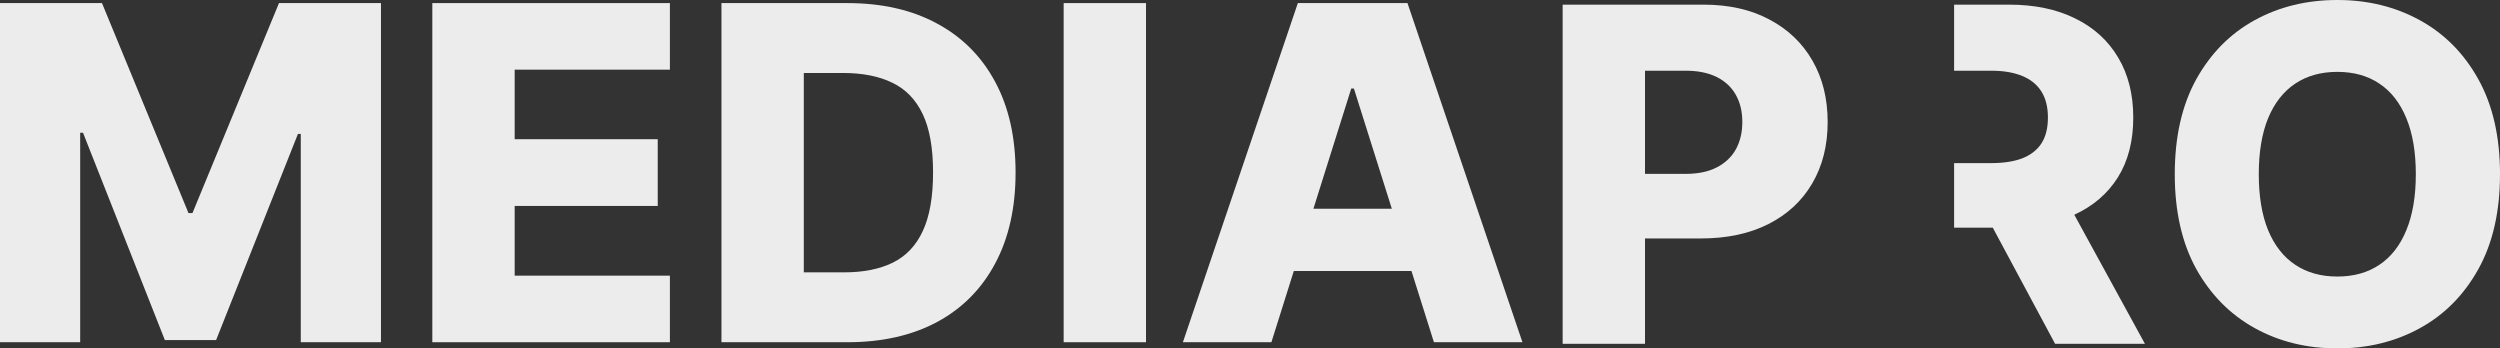 <?xml version="1.0" encoding="UTF-8"?> <svg xmlns="http://www.w3.org/2000/svg" width="940" height="131" viewBox="0 0 940 131" fill="none"><rect x="0" y="0" width="940" height="131" fill="#333333" stroke="none"/><path d="M0 1.163H38.344L70.87 80.112H72.371L104.898 1.163H143.241V128.676H113.092V50.35H112.029L81.254 127.867H61.988L31.213 49.914H30.149V128.676H0V1.163Z" fill="#ECECEC"></path><path d="M162.554 128.676V1.163H251.877V26.192H193.517V52.343H247.31V77.434H193.517V103.647H251.877V128.676H162.554Z" fill="#ECECEC"></path><path d="M318.618 128.676H271.267V1.163H318.556C331.608 1.163 342.846 3.716 352.271 8.821C361.737 13.885 369.034 21.191 374.163 30.738C379.293 40.243 381.857 51.616 381.857 64.857C381.857 78.14 379.293 89.555 374.163 99.102C369.076 108.649 361.799 115.975 352.333 121.08C342.867 126.144 331.629 128.676 318.618 128.676ZM302.23 102.402H317.43C324.602 102.402 330.67 101.198 335.632 98.79C340.636 96.341 344.41 92.377 346.954 86.898C349.539 81.378 350.832 74.031 350.832 64.857C350.832 55.684 349.539 48.379 346.954 42.941C344.368 37.462 340.553 33.519 335.507 31.111C330.503 28.662 324.331 27.438 316.992 27.438H302.23V102.402Z" fill="#ECECEC"></path><path d="M430.897 1.163V128.676H399.934V1.163H430.897Z" fill="#ECECEC"></path><path d="M478.045 128.676H444.768L487.99 1.163H529.211L572.434 128.676H539.157L509.07 33.29H508.069L478.045 128.676ZM473.604 78.493H543.16V101.903H473.604V78.493Z" fill="#ECECEC"></path><path fill-rule="evenodd" clip-rule="evenodd" d="M587.558 1.743V129.257H618.521V89.658H639.538C649.338 89.658 657.803 87.852 664.934 84.241C672.064 80.63 677.548 75.545 681.384 68.987C685.263 62.387 687.202 54.687 687.202 45.887C687.202 37.129 685.304 29.45 681.51 22.85C677.715 16.209 672.315 11.041 665.309 7.347C658.345 3.611 650.067 1.743 640.476 1.743H587.558ZM618.521 65.376H633.783C638.454 65.376 642.353 64.566 645.48 62.947C648.65 61.328 651.047 59.066 652.674 56.161C654.3 53.214 655.113 49.789 655.113 45.887C655.113 41.944 654.3 38.54 652.674 35.676C651.047 32.771 648.65 30.529 645.48 28.952C642.311 27.375 638.412 26.586 633.783 26.586H618.521V65.376Z" fill="#ECECEC"></path><path d="M734.74 1.743V26.586H748.689C753.318 26.586 757.217 27.25 760.386 28.578C763.555 29.865 765.953 31.816 767.579 34.431C769.206 37.005 770.019 40.263 770.019 44.206C770.019 48.15 769.206 51.387 767.579 53.919C765.953 56.41 763.555 58.278 760.386 59.523C757.259 60.727 753.36 61.328 748.689 61.328H734.74V85.611H749.286L772.709 129.257H806.486L779.932 80.746C786.987 77.511 792.44 72.844 796.29 66.745C800.169 60.56 802.108 53.047 802.108 44.206C802.108 35.489 800.21 27.956 796.415 21.605C792.621 15.213 787.22 10.315 780.215 6.911C773.251 3.466 764.973 1.743 755.382 1.743H734.74Z" fill="#ECECEC"></path><path fill-rule="evenodd" clip-rule="evenodd" d="M931.869 101.176C937.29 91.422 940.001 79.53 940.001 65.5C940.001 51.47 937.29 39.578 931.869 29.824C926.448 20.069 919.109 12.66 909.851 7.596C900.636 2.532 890.294 0 878.826 0C867.317 0 856.954 2.532 847.738 7.596C838.523 12.66 831.204 20.069 825.783 29.824C820.404 39.578 817.714 51.47 817.714 65.5C817.714 79.488 820.404 91.36 825.783 101.114C831.204 110.827 838.523 118.236 847.738 123.342C856.954 128.447 867.317 131 878.826 131C890.294 131 900.636 128.468 909.851 123.404C919.109 118.34 926.448 110.931 931.869 101.176ZM904.785 44.455C907.162 50.184 908.35 57.198 908.35 65.5C908.35 73.802 907.162 80.817 904.785 86.545C902.449 92.273 899.072 96.61 894.651 99.558C890.273 102.505 884.998 103.978 878.826 103.978C872.696 103.978 867.421 102.505 863.001 99.558C858.581 96.61 855.182 92.273 852.805 86.545C850.47 80.817 849.302 73.802 849.302 65.5C849.302 57.198 850.47 50.184 852.805 44.455C855.182 38.727 858.581 34.39 863.001 31.442C867.421 28.495 872.696 27.022 878.826 27.022C884.998 27.022 890.273 28.495 894.651 31.442C899.072 34.39 902.449 38.727 904.785 44.455Z" fill="#ECECEC"></path></svg> 